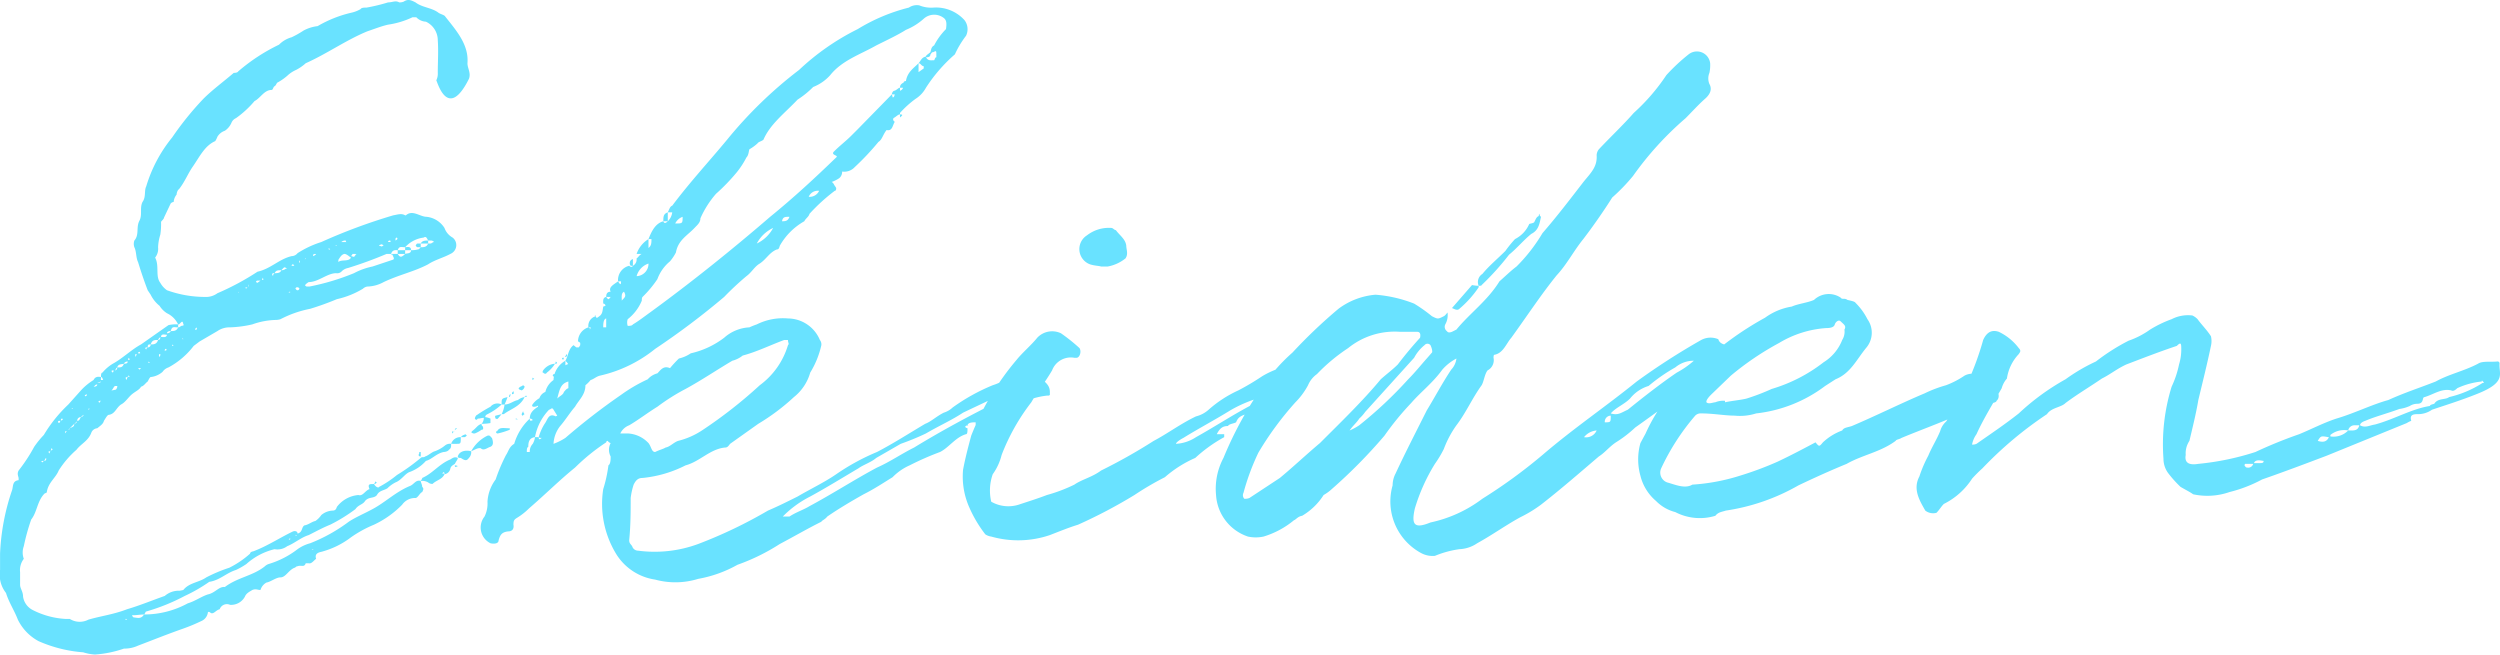 <svg xmlns="http://www.w3.org/2000/svg" width="202.182" height="52.934"><path d="M8.345 30.734h-.18v-.24c-.3-.06-.48 0-.6.24a4.766 4.766 0 0 0-1.02.84l-1.02 1.14a11.485 11.485 0 0 0-1.98 2.46 7.543 7.543 0 0 0-.78.96 13.218 13.218 0 0 1-1.26 1.92c-.12.24-.06.36 0 .6v.18c-.54.06-.42.54-.54.84a18.114 18.114 0 0 0-.96 5.1v1.32a2.386 2.386 0 0 0 .48 1.86c.24.78.66 1.38.96 2.16a3.934 3.934 0 0 0 1.68 1.74 10.955 10.955 0 0 0 3.6.9 3.911 3.911 0 0 0 .96.18 9.03 9.03 0 0 0 2.34-.48 2.6 2.6 0 0 0 1.14-.24c1.26-.48 2.46-.96 3.66-1.38a14.655 14.655 0 0 0 1.44-.6.884.884 0 0 0 .54-.66c0-.12.12-.12.24 0 .24.12.42-.24.72-.3a.62.62 0 0 1 .84-.36 1.266 1.266 0 0 0 1.2-.66c.12-.3.42-.42.6-.54.3-.12.42 0 .66 0a1.017 1.017 0 0 1 .48-.6c.36-.06.78-.42 1.14-.42.42 0 .66-.6 1.14-.78.06 0 .12-.12.24-.12.3-.12.54.12.66-.24h.24c.24.06.42-.24.6-.36-.18-.54.42-.54.54-.6a6.787 6.787 0 0 0 2.28-1.14 9.525 9.525 0 0 1 1.86-1.02 7.853 7.853 0 0 0 2.28-1.62 1.276 1.276 0 0 1 1.08-.54c.18 0 .36-.42.54-.48.12-.24.12-.3 0-.42 0-.18-.12-.36-.12-.48-.42-.12-.54.3-.9.42-1.14.48-1.98 1.32-3 1.86-.66.36-1.38.66-1.92 1.02a13.334 13.334 0 0 1-3.12 1.74 3.183 3.183 0 0 0-1.02.48 7.19 7.19 0 0 1-2.34 1.2.8.8 0 0 0-.3.18c-.96.78-2.22.9-3.24 1.68-.48-.06-.78.48-1.38.6-.54.18-1.02.54-1.62.72a7.367 7.367 0 0 1-3.54.9c.12-.12.12-.24.18-.24a16.143 16.143 0 0 0 3.12-1.26 13.017 13.017 0 0 0 1.98-1.14c.84-.12 1.38-.72 2.16-.96a6 6 0 0 0 .84-.48 5.252 5.252 0 0 1 2.28-1.2 1.305 1.305 0 0 0 1.02-.24c.6-.24 1.14-.72 1.74-.9.6-.3 1.14-.6 1.74-.84a13.167 13.167 0 0 0 2.04-1.26c.24-.36.6-.36.78-.66.3-.36.72-.18.96-.48.18-.36.54-.36.84-.54a2.664 2.664 0 0 1 .66-.48c.48-.18.78-.72 1.14-.84a3.249 3.249 0 0 0 1.32-.9c.48-.12.84-.6 1.44-.72.12 0 .36-.06.42-.18.18-.12.18-.24.18-.48a.646.646 0 0 0-.48.12 2.807 2.807 0 0 1-.84.48c-.24.06-.54.36-.78.42-.12.12-.24 0-.36.12a15.709 15.709 0 0 1-1.92 1.38 8.586 8.586 0 0 1-1.44.96c-.06.12-.3 0-.42-.24-.12.06-.6-.12-.36.42-.36.12-.54.6-.9.48a2.435 2.435 0 0 0-1.74.96c-.06.18-.12.3-.36.3a1.518 1.518 0 0 0-.9.36 1.826 1.826 0 0 1-.48.48c-.3.06-.54.3-.9.36-.24.18-.12.54-.54.66 0-.18-.18-.24-.36-.18-1.02.48-2.1 1.2-3.24 1.62-.06 0-.24.06-.24.18a7.555 7.555 0 0 1-1.68 1.14 12.27 12.27 0 0 0-1.86.78c-.6.42-1.38.42-1.86 1.02a2.6 2.6 0 0 1-.3.06 1.73 1.73 0 0 0-1.2.42c-1.02.36-2.04.78-3.06 1.08-1.08.42-2.1.54-3.12.84a1.5 1.5 0 0 1-1.5-.06h-.36a6.659 6.659 0 0 1-2.64-.72 1.449 1.449 0 0 1-.78-1.08c0-.42-.24-.66-.24-.96v-1.02a1.5 1.5 0 0 1 .3-1.08 1.487 1.487 0 0 1 0-1.02 16.829 16.829 0 0 1 .6-2.16c.48-.6.48-1.5 1.08-2.1.12-.06.18-.06.18-.12.12-.78.72-1.14.96-1.74a7.639 7.639 0 0 1 1.44-1.68c.36-.48.96-.72 1.2-1.38a.563.563 0 0 1 .48-.36c.3-.24.48-.36.54-.6.12-.18.24-.42.36-.48.54-.06.6-.54 1.02-.84.36-.18.6-.6.9-.84s.6-.36.72-.6c.24-.06.36-.3.54-.42.06-.12.18-.36.24-.36a1.757 1.757 0 0 0 .96-.42.933.933 0 0 1 .48-.36 6.313 6.313 0 0 0 2.04-1.74l.48-.36 1.44-.84a1.716 1.716 0 0 1 1.02-.3 9.263 9.263 0 0 0 1.8-.24 6.076 6.076 0 0 1 1.92-.36 1.285 1.285 0 0 0 .36-.06 8.794 8.794 0 0 1 2.4-.84 22.9 22.9 0 0 0 2.16-.78 7 7 0 0 0 2.1-.84.684.684 0 0 1 .36-.18 2.852 2.852 0 0 0 1.32-.36c1.26-.6 2.46-.84 3.6-1.44.54-.36 1.26-.54 1.8-.84a.771.771 0 0 0 .18-1.32 1.449 1.449 0 0 1-.66-.78 1.962 1.962 0 0 0-1.44-.9c-.54 0-1.14-.6-1.68-.12h-.06c-.3-.18-.6-.06-.96 0a45.719 45.719 0 0 0-5.82 2.16 7.988 7.988 0 0 0-1.92.9.623.623 0 0 1-.48.24c-1.02.24-1.68 1.02-2.76 1.26a20.975 20.975 0 0 1-3.24 1.74 1.571 1.571 0 0 1-1.02.3 9.143 9.143 0 0 1-3.06-.54 1.8 1.8 0 0 1-.54-.6c-.42-.54-.06-1.38-.42-2.04a1.142 1.142 0 0 0 .24-.84 3.917 3.917 0 0 1 .18-1.02 5.49 5.49 0 0 0 .06-1.02c0-.06.24-.24.24-.36l.54-1.14a.372.372 0 0 1 .24-.12 1.066 1.066 0 0 1 .24-.6c0-.18.12-.42.18-.42.48-.6.72-1.26 1.14-1.86.54-.78.96-1.68 1.8-2.04a1.972 1.972 0 0 0 .18-.36 1.135 1.135 0 0 1 .6-.48 1.467 1.467 0 0 0 .54-.66.7.7 0 0 1 .36-.36 8.026 8.026 0 0 0 1.5-1.38c.48-.24.78-.9 1.38-.9.12 0 .12-.24.24-.3s.18-.3.24-.3a4.378 4.378 0 0 0 .78-.54 2.51 2.51 0 0 1 .72-.48 3.609 3.609 0 0 0 .78-.54c1.74-.78 3.24-1.86 4.98-2.58.54-.18 1.14-.42 1.68-.54a6.926 6.926 0 0 0 1.98-.6h.3a1.162 1.162 0 0 0 .78.36 1.666 1.666 0 0 1 .96 1.5c.06.9 0 1.74 0 2.64a1.187 1.187 0 0 1-.12.6c.12.24.96 3.24 2.64-.12.18-.48-.12-.84-.12-1.26.12-1.5-.9-2.64-1.8-3.78-.06-.12-.36-.18-.54-.3-.54-.42-1.32-.42-1.86-.84-.36-.18-.6-.3-.96-.06a.892.892 0 0 1-.36.06c-.3-.18-.54 0-.9 0a14.76 14.76 0 0 1-1.74.42c-.18 0-.42 0-.48.12a2.57 2.57 0 0 1-.78.3 9.781 9.781 0 0 0-2.7 1.08 3.116 3.116 0 0 0-1.14.36 7.74 7.74 0 0 1-.96.54 2.282 2.282 0 0 0-1.02.6 14.9 14.9 0 0 0-3.3 2.16c-.06.12-.3.12-.36.12-.84.72-1.74 1.38-2.46 2.1a24.929 24.929 0 0 0-2.52 3.12 11.471 11.471 0 0 0-2.1 3.96c-.18.36 0 .84-.3 1.26-.24.48 0 1.02-.24 1.5-.3.54 0 1.14-.42 1.62a.832.832 0 0 0 0 .54c.18.36.12.84.3 1.2.24.78.48 1.5.78 2.28l.24.36a2.657 2.657 0 0 0 .72.9 1.907 1.907 0 0 0 .6.6 1.873 1.873 0 0 1 .9.9 2.707 2.707 0 0 0-.78.06l-2.22 1.56c-.78.42-1.5 1.14-2.28 1.56a3.319 3.319 0 0 0-.84.72c-.12 0-.12.24-.12.36.12 0 .12.12.18.24zm16.62-7.92c.78 0 1.5-.72 2.22-.72a.506.506 0 0 0 .42-.12.974.974 0 0 1 .54-.3 32.651 32.651 0 0 0 3.12-1.14h.36s0 .06.12.06c0 .12.24.36 0 .42l-1.62.54a5.54 5.54 0 0 0-1.5.54 19.1 19.1 0 0 1-3.6 1.08h-.18c-.12 0-.12-.06-.12-.06-.12 0 0-.12 0-.12a1.036 1.036 0 0 1 .24-.18zm10.8 15.48c.18-.24.18 0 .18.06a.565.565 0 0 0 .48-.48c.06-.18.18-.24.36-.36.12-.24.24-.36.24-.48-.24-.12-.42 0-.6.12-.9.36-1.44 1.14-2.28 1.5 0 .12-.12.18-.12.24a.987.987 0 0 1 .6.12.507.507 0 0 0 .36.12c.3-.3.78-.36.96-.78-.06-.06-.06-.06-.18-.06zm3.9-4.08v-.36a1.526 1.526 0 0 0-.42-.12c0-.12.06-.18.18-.24a4.809 4.809 0 0 0 1.14-.78.726.726 0 0 0-.9.18 10.436 10.436 0 0 0-1.08.66c-.06 0-.18.18-.18.3.12.18.18.06.24 0 .18 0 .3-.06.48-.06a.681.681 0 0 1-.18.48 3.747 3.747 0 0 0 .72-.06zm-.24 1.02a2.972 2.972 0 0 0-1.32 1.26c.3-.12.54-.3.78-.24.24.24.54-.06.78-.12.24-.12.24-.36.12-.72-.12-.06-.12-.24-.36-.18zm1.14-2.52h.24a2.289 2.289 0 0 1-.24.78h.18c.54-.42 1.32-.6 1.68-1.38a1.078 1.078 0 0 0-.54.24c-.36.06-.66.36-1.08.36a6.223 6.223 0 0 0 .24-.6c-.48.12-.48.12-.48.6zm-6.54-12.72v-.3h-.24c-.12 0-.12.12-.18.18.06 0 .06.12.18.12h.24c-.06.06-.12.18-.24.18a1.851 1.851 0 0 1-.54.06c0-.36-.36-.24-.48-.24a2.406 2.406 0 0 1 1.5-.78c.18-.12.24 0 .36.24-.24 0-.48 0-.6.24h.6c-.12.3-.36.3-.6.3zm3 16.92c0 .12.12.12.24.12.36.24.48.24.66 0a.661.661 0 0 0 .18-.54c-.48-.12-.96 0-1.08.42zm10.14-8.28h-.18a2.414 2.414 0 0 0-.78.78c.6.06.78-.3 1.08-.66zm-19.8-7.62c.12-.18.24-.42.48-.48.18 0 .36.18.54.3-.18.36-.78.12-1.02.36zm16.44 11.1a1.71 1.71 0 0 0-.78.66l.06.12h.12c.36 0 .6-.36.72-.54v-.12c-.06-.12-.06-.12-.12-.12zm-5.64 2.76c-.06.12-.06.12.12.18h.12a2.432 2.432 0 0 0 .54-.3c.18 0 .12-.12.12-.24-.12-.12-.12-.12-.12-.24-.36.12-.42.36-.78.6zm6.72-5.46a1.294 1.294 0 0 0-.96.54q-.09.18 0 .18c.12.12.24.12.3 0a2.611 2.611 0 0 0 .66-.72zm-7.98 6.48c.36 0 .36 0 .36-.54a.775.775 0 0 0-.78.54zm4.26-1.26c-.42 0-.78-.12-.96.24-.12 0-.12.12 0 .18h.06a5.9 5.9 0 0 0 .96-.3v-.12zm-8.4-14.64v.24h.48c0 .3-.36.24-.48.3v-.3h-.6c.12-.36.3-.24.6-.24zm12.6 9.96a.758.758 0 0 0 .84-.54.9.9 0 0 0-.84.54zm-13.2-9.42h.6c-.3.3-.42.3-.6 0h-.54c.12-.36.36-.3.54-.3zm-21.36 29.4-.12-.12c0-.06 0-.06.12-.06.24 0 .6-.06.84-.06-.24.42-.6.24-.84.24zm36.18-21.84h-.54v.3c.24 0 .54 0 .54-.3zm-34.2-.6c-.12.36-.36.36-.6.36.12-.36.3-.36.6-.36zm1.62-1.02c-.12.3-.36.3-.6.3.12-.42.24-.3.6-.3zm27.78 5.1a.422.422 0 0 0 .24-.3c0-.06-.18-.18-.18-.06a.548.548 0 0 0-.3.18c0 .12.12.12.24.18zm-27.78-5.34h.06c.18-.12.3-.42.36 0 .12.06-.06.12-.18.12-.12.12-.18.12-.24.12zm25.68 7.62s.12.06.18 0l.3-.36-.48.12c-.06 0-.06.12 0 .24zm-30.06-4.44c-.12.3-.24.3-.54.3.06-.3.36-.24.54-.3zm-.72 1.8h.18a.388.388 0 0 1-.12.3c-.06 0-.24.06-.36.06.12-.06.18-.3.3-.36zm35.22.18c-.12 0-.12.12-.18.18 0 .06.06.06.06.18a.8.8 0 0 1 .3-.18l.12-.06a.388.388 0 0 0-.3-.12zm-9.72-11.94a.33.33 0 0 1 .3.12c-.12 0-.18.12-.3.12h-.18v-.24zm-12.06 2.4c-.06.24-.36.24-.54.24.12-.24.24-.24.54-.24zm-9.24 5.22c-.06.24-.24.18-.48.18 0-.3.3-.18.48-.18zm24.06 8.28c.06 0 .18-.12.18-.12 0-.06-.18-.18-.18-.06-.12 0-.18.06-.3.18zm-9.06-14.82h.24s0 .06.12.06a.222.222 0 0 0-.18.12c-.06.12-.18 0-.3 0 0 0 .12-.12.12-.18zm-4.44 2.7c.12 0 .12.12.18.12-.06 0-.06.12-.18.12s-.12-.12-.18-.12c.06-.12.06-.12.18-.12zm9.9 13.32c-.06 0-.06 0-.06.12-.12.18 0 .24.12.24v-.36zm10.74-6.18a.115.115 0 0 0 .18.06c.06 0 .06-.06.18-.18h-.24a.118.118 0 0 0-.12.12zm-21.78-8.7c.12-.12.18 0 .3.06h-.12a.507.507 0 0 1-.36.12zm-16.38 12.06c-.12.18-.12.3-.3.3a.283.283 0 0 1 .3-.3zm5.64-5.88a.22.22 0 0 1-.24.24c0-.24.06-.24.24-.24zm30 5.64a.209.209 0 0 0 .06.12c.06 0 .06-.06.18-.12a.419.419 0 0 1-.12-.24zm-11.52-13.68c.12 0 .18-.12.3 0 .06 0 .06.06 0 .06-.12.12-.18 0-.3 0zm-2.7-.36s0 .12.06.12h-.42a.441.441 0 0 1 .36-.12zm-7.14 3.24h.24l-.24.18-.12-.06a.118.118 0 0 1 .12-.12zm-10.5 6.54c0 .12-.06.18-.3.18 0-.06.12-.18.3-.18zm-4.32 5.04c0 .24-.12.24-.36.36zm7.8-7.5c0 .06-.12.18-.3.18 0-.12.12-.18.3-.18zm31.38 3.48c.12 0 .18-.12.18-.3-.06 0-.18.12-.18.3zm-3.66 1.38c-.12.12-.12.12-.12.24.12 0 .18 0 .12-.24zm-36.66 2.4c0 .12 0 .12-.12.18-.12-.18 0-.18.12-.18zm20.64-13.5.06.06c-.06 0-.18.12-.24.12v-.12a.263.263 0 0 1 .18-.06zm-17.64 10.56c0 .12-.12.18-.3.18.12-.06.12-.18.3-.18zm39.3-3.24a.419.419 0 0 0-.12.24c.12-.12.24 0 .12-.24zm-15.06-8.64c.06.12.06.12-.12.24v-.12a.118.118 0 0 1 .12-.12zm-9.9 2.88c-.12.12-.12.12-.12.24-.18-.24 0-.24.12-.24zm9.3-2.64c.12 0 .12.12 0 .12h-.12a.118.118 0 0 1 .12-.12zm-22.32 10.5a.263.263 0 0 1-.06.18c-.24-.18 0-.18.06-.18zm3.72-1.08c-.12-.24 0-.24.06-.24a.361.361 0 0 1-.06.24zm.06-1.62c0 .18-.06.24-.18.24 0-.06.12-.18.18-.24zm-2.7 3.48c-.24-.24 0-.24.06-.24a.361.361 0 0 0-.06.24zm20.22 8.28a.118.118 0 0 1-.12-.12.419.419 0 0 1-.12.24c.12 0 .12 0 .24-.12zm6.54-1.32a.6.6 0 0 0-.24-.06c0 .12 0 .18.24.06zm8.82-9.06c-.12.12-.12.24-.18.24.06 0 .24 0 .18-.24zm-29.94-2.16c0 .12.06.12 0 .12 0 .12-.12.12-.12 0zm-12.18 10.56c.06.24-.12.24-.18.24.06 0 .06-.12.18-.24zm1.32-3.18c.06.18 0 .06-.12.18 0-.12 0-.18.12-.18zm8.28-5.46c0-.12 0-.18.12-.18.06.18 0 .06-.12.18zm10.38-7.02c.12.12.12.12 0 .12h-.12a.118.118 0 0 1 .12-.12zm-16.68 10.5c0 .12 0 .12-.12.18-.12-.18 0-.06.12-.18zm38.52-2.76c0-.06.06-.12.06-.18-.12 0-.24 0-.06.18zm-33.6-1.02c-.12.12-.12.12-.12.18-.18-.18 0-.18.12-.18zm-3.9 4.5c-.18-.18 0-.18.12-.18-.12.12-.12.12-.12.18zm38.4-4.2s-.24 0-.12.18c.12-.12.12-.12.12-.18zm-5.16 3.48c-.06 0-.12.12-.12.24.06 0 .12-.06.12-.24zm-30.24-3.24c0 .12-.06.12-.06.24-.12-.24 0-.24.06-.24zm-1.56 1.08c0 .18-.12.24-.18.24.06-.06.06-.18.18-.24zm35.46-.48c0 .12-.06.12-.06.18.06 0 .3 0 .06-.18zm-1.86 1.5.12-.12a.118.118 0 0 1-.12-.12c0 .12 0 .12-.06.12zm-38.94 5.52c.24.12 0 .12-.06.24a.6.6 0 0 0 .06-.24zm7.14-6.36-.12-.12h.24zm0-1.44c.12.18 0 .12-.12.12a.118.118 0 0 1 .12-.12zm-7.2 8.04c-.06.06-.06.06-.06.18-.24-.18 0-.18.06-.18zm-.54.78-.12.12c-.18-.12 0-.12.12-.12zm6.84-8.34c.24.18 0 .18-.06.18.06 0 .06-.12.06-.18zm26.22 6.12a.3.3 0 0 0 .06-.18s-.18 0-.06.18zm-28.44-4.2c0 .06-.12.12-.3.12zm-2.76 4.02s-.12.12-.12.18c-.06-.18 0-.18.12-.18zm37.02-2.76c.12-.06.3 0 .12-.12 0 0-.12.06-.12.12zm-22.38-8.88a.118.118 0 0 0-.12.12c-.18-.12 0-.12.12-.12zm-13.26 10.32c-.06.06-.12.18-.24.18.12-.12.18-.18.24-.18zm-.54.48c-.06.18-.06.18-.24.24.06-.06.18-.12.24-.24zm15-11.58c.12.24 0 .18-.06.18a.6.6 0 0 0 .06-.18zm-10.86 7.92c.24.12 0 .06-.06.12a.209.209 0 0 1 .06-.12zm26.52 4.26a.118.118 0 0 0-.12.12c.06 0 .12-.06.18-.12zm-12.66-13.56v.12s0 .12-.06 0c0 0 0-.12.06-.12zm-10.32 6.9v-.12l.12.12zm-1.92 1.38v-.12l.12.12zm14.58-9.3.12.12h-.12zm-3.12 23.46v.12h-.12zm18.24-9.66c0 .06 0 .06.06.06h.12l-.12-.06zm-31.56 16.26v-.06c.18 0 .18.06 0 .06zm9.96-27.12c.06.18 0 .18-.06.18.06 0 .06-.06.06-.18zm-12.9 10.02c.06.12-.06.12-.06.12a.186.186 0 0 1 .06-.12zm17.52-12.18v.12h-.12a.118.118 0 0 0 .12-.12zm-1.26 2.76v.06h-.12c0-.06.12-.06.12-.06zm.48 19.74c-.12-.12-.06-.06.06-.06zm-9.18-15.9v-.12l.06.12zm12.42-7.62.06.06h-.12zm-21.54 14.82a.118.118 0 0 1-.12.12zm19.68 9.84-.12-.06h.12zm-19.44-11.46v.06h-.12zm30.78 1.86h.12v-.06c0 .06-.06.06-.12.06zm-17.34-11.28v.06h-.06zm53.46-14.34v-.12a7.964 7.964 0 0 1 1.26-1.14 2.437 2.437 0 0 0 .84-.9 12.632 12.632 0 0 1 2.34-2.7 7.651 7.651 0 0 1 .9-1.5 1.206 1.206 0 0 0-.12-1.26 3.105 3.105 0 0 0-2.52-1.02 2.53 2.53 0 0 1-1.14-.18 1.14 1.14 0 0 0-.84.18 14.8 14.8 0 0 0-4.14 1.74 19.613 19.613 0 0 0-4.74 3.3 34.49 34.49 0 0 0-5.82 5.64c-1.44 1.74-3 3.42-4.44 5.34-.18.06-.24.3-.36.54h.36a1.185 1.185 0 0 1-.36.72v-.72c-.36.12-.36.36-.36.72h.36q-.27.27-.36 0c-.66.18-.96.84-1.2 1.44h.24c0 .3 0 .54-.24.72v-.72a2.269 2.269 0 0 0-.96 1.2h.42c-.18.06-.3.3-.42.36v.06a.574.574 0 0 1-.3.54v-.54a.336.336 0 0 0-.18.54h.18c-.06.12-.18.12-.3 0a1.185 1.185 0 0 0-.9 1.26h.24c0 .3-.06.3-.24 0-.42.3-.78.48-.6.84-.24 0-.36.12-.36.42h.36c-.18.24-.18.24-.36 0-.3.06-.24.36-.24.54a.176.176 0 0 1 .18.18l-.18.06c-.06.36-.06.54-.24.72-.3.24-.3.24-.36.06v-.06h-.12a.209.209 0 0 1 .12.06.812.812 0 0 0-.6.9h.18c0 .06 0 .06-.06.18 0-.12 0-.12-.12-.18a1.2 1.2 0 0 0-.84 1.14s.06 0 .18.12v.18c-.18.3-.18.3-.54 0-.42.3-.42.84-.66 1.26.3.3.3.36 0 .6v-.6a1.873 1.873 0 0 0-.96 1.56 1.639 1.639 0 0 0-.66.96c-.54.24-.54.72-.6 1.2-.36.24-.66.48-.66.96a.26.26 0 0 1 .24.12c-.24.12-.24 0-.24-.12a4.513 4.513 0 0 0-1.26 2.04c-.42.24-.48.66-.66.9a13.975 13.975 0 0 0-.84 1.98 3.3 3.3 0 0 0-.66 1.8 2.38 2.38 0 0 1-.24 1.2 1.42 1.42 0 0 0 .48 2.16c.24.06.66.06.66-.24.12-.42.24-.66.78-.72.3 0 .48-.18.42-.54 0-.36.06-.42.36-.6a5.266 5.266 0 0 0 .9-.72c1.26-1.08 2.46-2.28 3.72-3.3a16.307 16.307 0 0 1 2.52-2.04.118.118 0 0 1 .12-.12.468.468 0 0 0 .24.18 1.146 1.146 0 0 0 0 1.08c0 .24 0 .6-.18.72a11.005 11.005 0 0 1-.42 1.92 7.761 7.761 0 0 0 .96 5.1 4.461 4.461 0 0 0 3.24 2.22 6.233 6.233 0 0 0 3.48-.06 10.1 10.1 0 0 0 3.18-1.14 16.471 16.471 0 0 0 3.42-1.68c1.14-.6 2.16-1.2 3.36-1.8.06-.12.3-.18.48-.42.96-.66 1.98-1.26 2.94-1.8.84-.42 1.56-.9 2.34-1.38a4.441 4.441 0 0 1 1.38-.96 23.325 23.325 0 0 1 2.46-1.08c.72-.36 1.26-1.2 2.1-1.44.12 0 .12-.24.12-.48-.24-.06-.24-.18 0-.24v.06l.06-.06h-.06c.06-.24.42-.24.66-.24v.24c.6-.12 1.02-.24 1.26-.96 0-.06.24-.12.36-.06a2.741 2.741 0 0 0 .96-.06 6.237 6.237 0 0 1 3.18-1.32c.18 0 .18 0 .24-.06v-.24c0-.66-.54-.84-.9-1.32-.06-.24-.36-.18-.66-.24a1.475 1.475 0 0 0-1.62.24 4.19 4.19 0 0 1-1.44.78 15.764 15.764 0 0 0-3.24 1.8 1.843 1.843 0 0 1-.72.42c-.6.3-1.02.72-1.5.9-1.32.78-2.52 1.56-3.9 2.28a17.918 17.918 0 0 0-3.3 1.8c-.96.66-2.1 1.2-3.12 1.8-.84.42-1.56.78-2.4 1.14a37.717 37.717 0 0 1-5.64 2.7 10.171 10.171 0 0 1-4.86.54.5.5 0 0 1-.48-.36c-.12-.18-.24-.24-.24-.48.12-1.2.12-2.4.12-3.42a5.707 5.707 0 0 1 .24-1.08c.18-.36.36-.54.72-.54a9.746 9.746 0 0 0 3.48-1.02c1.14-.3 1.98-1.32 3.18-1.44.18 0 .24-.06.42-.3l2.28-1.62a17.189 17.189 0 0 0 2.88-2.16 3.87 3.87 0 0 0 1.32-1.98 7.2 7.2 0 0 0 .9-2.22.571.571 0 0 0-.12-.42 2.82 2.82 0 0 0-2.58-1.74 4.737 4.737 0 0 0-2.52.48 6.225 6.225 0 0 0-.6.24 3.317 3.317 0 0 0-2.04.84 7 7 0 0 1-2.7 1.26 2.874 2.874 0 0 1-.96.42 9.229 9.229 0 0 0-.72.78c-.54-.24-.78.18-1.02.42a1.546 1.546 0 0 0-.78.48 12.729 12.729 0 0 0-2.16 1.26 52.642 52.642 0 0 0-4.5 3.48 4.759 4.759 0 0 1-.96.48 2.5 2.5 0 0 1 .54-1.44c.42-.48.78-1.08 1.2-1.56.3-.54.84-.96.84-1.74a2.772 2.772 0 0 0 .42-.42c.24-.06.48-.3.78-.36a10.939 10.939 0 0 0 4.44-2.16 61.654 61.654 0 0 0 5.58-4.2 23.846 23.846 0 0 1 1.8-1.68c.42-.3.66-.78 1.08-1.02.54-.36.78-.9 1.38-1.14.12 0 .18-.06.24-.3a5.229 5.229 0 0 1 1.98-1.98c.12-.24.36-.36.42-.6a15.017 15.017 0 0 1 2.04-1.86c.12 0 .12-.18.12-.18 0-.06 0-.06-.12-.24-.06-.06-.06-.18-.24-.3a2.8 2.8 0 0 0 .6-.3.659.659 0 0 0 .24-.54 1.151 1.151 0 0 0 1.02-.36 21.2 21.2 0 0 0 1.92-2.04c.3-.18.36-.6.66-.96.48.12.48-.42.66-.66-.18-.12-.18-.3 0-.36.24-.18.3-.24.42-.24zm-14.88 6.42a15.738 15.738 0 0 0 1.68-1.74 6.935 6.935 0 0 0 .78-1.2c.18-.18.18-.48.24-.66a3.563 3.563 0 0 0 .66-.48c.06-.12.36-.18.48-.3.54-1.26 1.74-2.16 2.76-3.24a7.19 7.19 0 0 0 1.26-1.02 3.6 3.6 0 0 0 1.38-.96c.96-1.2 2.46-1.68 3.72-2.4.84-.42 1.74-.84 2.4-1.26a4.9 4.9 0 0 0 1.44-.9 1.267 1.267 0 0 1 1.62-.06c.24.18.24.48.18.9a5.328 5.328 0 0 0-.96 1.32c-.24.12-.24.36-.3.54-.18.18-.36.24-.36.36-.36.06-.42.36-.6.54.18 0 .24.24.42.24v.18l-.42.3v-.72c-.42.42-.9.72-1.02 1.44-.12 0-.18.06-.18.12-.24.12-.3.24-.3.42h.24c0 .12-.18.24-.24.24v-.24c-.12 0-.18.12-.42.24-.18 0-.24.24-.24.3h.24c-.06.18-.06.24-.18.24a.946.946 0 0 0-.06-.24l-2.76 2.82-.54.54c-.42.42-.9.78-1.38 1.26-.3.3.42.3.18.48-1.74 1.68-3.42 3.24-5.34 4.8-3.06 2.64-6.42 5.34-9.72 7.74-.42.3-.96.72-1.38.96-.06.12-.3.12-.42.12a.827.827 0 0 1 0-.54 3.694 3.694 0 0 0 1.14-1.5c0-.06 0-.24.06-.3a8.991 8.991 0 0 0 1.2-1.44 3.36 3.36 0 0 1 1.02-1.44 3.724 3.724 0 0 0 .48-.72c.18-1.02.96-1.38 1.56-2.04.24-.24.42-.42.42-.72a7.862 7.862 0 0 1 1.26-1.98zm-7.74 19.38a1.311 1.311 0 0 1 .72-.66c.72-.42 1.5-1.02 2.28-1.5a16.516 16.516 0 0 1 2.28-1.44c1.32-.72 2.46-1.5 3.78-2.28a2.217 2.217 0 0 0 .84-.42c1.14-.3 2.22-.84 3.36-1.26h.3c0 .24.12.3 0 .42a6.21 6.21 0 0 1-2.28 3.24 37.232 37.232 0 0 1-4.68 3.66 6.214 6.214 0 0 1-1.92.84c-.36.12-.66.48-1.02.54-.18.12-.48.18-.84.36-.3 0-.3-.42-.54-.72a2.462 2.462 0 0 0-1.68-.78zm31.92-3.12c-.54.18-.96.42-1.5.6-2.28 1.14-4.5 2.34-6.66 3.66-1.08.54-1.92 1.14-3 1.62-1.8.96-3.66 2.16-5.46 3.12-.48.3-1.08.48-1.62.84h-.54a8.449 8.449 0 0 1 2.22-1.62c1.32-.72 2.58-1.5 3.9-2.28.42-.3 1.02-.48 1.44-.84l1.98-1.14a20.725 20.725 0 0 0 2.04-.84c1.02-.6 2.1-1.08 3-1.68 1.38-.66 2.7-1.26 4.08-1.98h.54c0 .3-.24.42-.42.54zm-38.52 3.42h-.3a4.365 4.365 0 0 1 1.14-2.22c.12 0 .24-.24.36 0l.3.48-.12.06c-.6-.3-.66.3-.9.6a4.262 4.262 0 0 0-.48 1.08zm2.4-4.5v.54c-.18.06-.24.18-.36.3-.06.24-.3.3-.54.54.18-.66.24-1.2.9-1.38zm6.48-9.54a1 1 0 0 1-.96 1.02 1.486 1.486 0 0 1 .96-1.02zm8.76-1.62a2.852 2.852 0 0 1 1.32-1.26 2.891 2.891 0 0 1-1.32 1.26zm13.68-15.06c.24 0 .36-.06.36-.24.06 0 .06-.18.24-.18.24-.12.24-.12.24.24v.18c-.12 0-.12.18-.18.24-.3 0-.48.06-.66-.24zm-31.8 31.26a.89.89 0 0 0-.24.66h-.24c0-.18 0-.36.12-.42 0-.36.06-.72.54-.78a1.434 1.434 0 0 1-.18.54zm22.32-19.98a.784.784 0 0 1 .84-.48.834.834 0 0 1-.84.48zm-10.2 1.62c0 .54 0 .54-.6.54a1.081 1.081 0 0 1 .6-.54zm8.04.36c.06-.36.24-.36.6-.36-.12.36-.36.36-.6.36zm-14.22 7.86v.72h-.24c0-.24 0-.66.24-.72zm1.26-1.44c0-.3-.06-.6.18-.72.24.42 0 .48-.18.72zm22.5-15.06v.24c.24-.18.24-.24 0-.24zm-29.22 26.1c.06.06.06.06.24.06-.24.24-.24 0-.24-.06zm60.54-4.5c-.24-.6.36-1.14.06-1.26a7 7 0 0 0-2.1.84 20.227 20.227 0 0 1-1.92 1.14 9.654 9.654 0 0 0-2.4 1.56 2.407 2.407 0 0 1-1.02.54c-1.26.6-2.28 1.38-3.42 1.98a44.364 44.364 0 0 1-4.26 2.4c-.72.54-1.56.72-2.16 1.14a12.775 12.775 0 0 1-2.22.84c-.78.3-1.56.54-2.28.78a2.779 2.779 0 0 1-2.22-.24 3.945 3.945 0 0 1 .12-2.22 4.548 4.548 0 0 0 .72-1.56 16.786 16.786 0 0 1 2.4-4.26c.48-.84 1.08-1.56 1.68-2.58a1.618 1.618 0 0 1 1.8-1.02h.18c.24 0 .42-.48.24-.78a14.6 14.6 0 0 0-1.5-1.2 1.659 1.659 0 0 0-1.92.36c-.48.6-1.2 1.2-1.68 1.8a21.822 21.822 0 0 0-3.66 6.12c-.24.9-.48 1.8-.66 2.76a6.152 6.152 0 0 0 .54 3.12 10.254 10.254 0 0 0 1.26 2.1 1.146 1.146 0 0 0 .48.18 7.976 7.976 0 0 0 4.74-.12c.78-.3 1.5-.6 2.28-.84a40.627 40.627 0 0 0 4.56-2.4 24.108 24.108 0 0 1 2.46-1.44 9.513 9.513 0 0 1 2.46-1.56 11.681 11.681 0 0 1 2.34-1.68v-.24h-.6c.24-.48.48-.66.9-.66.12-.18.42-.18.66-.3.18-.48.48-.54.96-.72a.721.721 0 0 1 .48-.12.719.719 0 0 1 .72-.36v.36a9.178 9.178 0 0 0 1.98-2.46zm-15.96-9.48c.36.12.72.12.9.18h.54a3.208 3.208 0 0 0 1.44-.66c.24-.36.06-.72.06-1.02-.06-.54-.54-.84-.84-1.26-.12 0-.24-.18-.36-.18a2.885 2.885 0 0 0-1.98.6 1.311 1.311 0 0 0 .24 2.34zm13.5 11.16c-1.68.84-3.3 1.92-4.92 2.82a3.258 3.258 0 0 1-1.62.54c0-.12.36-.36.6-.48 1.26-.78 2.52-1.44 3.78-2.22a10.708 10.708 0 0 1 2.58-1.08c-.12.12-.3.42-.42.42zm39-4.02c-.12-.06-.24-.3-.42-.36-.3-.36-1.08-.12-1.26-.72a1.594 1.594 0 0 0-1.38.06 54.871 54.871 0 0 0-5.22 3.36c-2.52 2.04-5.1 3.78-7.62 5.94a42.065 42.065 0 0 1-4.86 3.54 10.653 10.653 0 0 1-4.2 1.92c-1.32.54-1.56.18-1.26-1.14a15.016 15.016 0 0 1 1.62-3.6 9.044 9.044 0 0 0 .72-1.2 8.3 8.3 0 0 1 1.02-1.92c.78-1.02 1.26-2.16 2.04-3.24.18-.3.24-.9.48-1.2a.927.927 0 0 0 .48-1.02s0-.24.06-.24c.72-.12.96-.9 1.38-1.38 1.26-1.74 2.4-3.48 3.66-5.04.84-.9 1.38-1.98 2.16-2.94.78-1.02 1.62-2.22 2.34-3.36a15.256 15.256 0 0 0 1.68-1.74 25.935 25.935 0 0 1 4.26-4.68c.48-.48 1.02-1.08 1.56-1.56.42-.36.6-.78.36-1.2a1.17 1.17 0 0 1 0-.9 2.932 2.932 0 0 0 .06-.78 1.078 1.078 0 0 0-1.74-.72 15.36 15.36 0 0 0-1.8 1.68 16.147 16.147 0 0 1-2.64 3.06c-.84.96-1.86 1.92-2.82 2.94a.8.8 0 0 0-.18.48c.06.9-.42 1.38-1.02 2.1-1.02 1.32-2.16 2.82-3.36 4.2a13.525 13.525 0 0 1-2.1 2.7c-.48.36-.9.78-1.38 1.2-.96 1.56-2.4 2.58-3.48 3.9l-.36.18c-.3.12-.36 0-.42-.06a.438.438 0 0 1-.12-.54 1.536 1.536 0 0 0 .18-.96c-.06.06-.18.24-.3.3-.48.24-.48.24-.96 0a12.426 12.426 0 0 0-1.44-1.02 10.762 10.762 0 0 0-3.12-.72 5.8 5.8 0 0 0-3 1.14 41.284 41.284 0 0 0-3.72 3.54 14.444 14.444 0 0 0-2.22 2.46 29.949 29.949 0 0 0-3.36 6.06 5.31 5.31 0 0 0-.6 3 3.787 3.787 0 0 0 2.58 3.36 2.974 2.974 0 0 0 1.26 0 7.015 7.015 0 0 0 2.46-1.32c.18-.06.3-.3.66-.36a5.169 5.169 0 0 0 1.74-1.68 3.563 3.563 0 0 0 .66-.48 41.485 41.485 0 0 0 4.26-4.32 23 23 0 0 1 2.16-2.64c.78-.9 1.74-1.62 2.52-2.7a3.97 3.97 0 0 1 1.14-.9 1.577 1.577 0 0 1-.42.9c-.72 1.08-1.32 2.22-1.98 3.3-.84 1.68-1.74 3.42-2.52 5.1a2.057 2.057 0 0 0-.24.96 4.743 4.743 0 0 0 2.28 5.46 1.968 1.968 0 0 0 1.14.24 8.115 8.115 0 0 1 1.98-.54 2.746 2.746 0 0 0 1.44-.48c1.2-.66 2.28-1.44 3.48-2.1a10.483 10.483 0 0 0 1.68-1.02c1.62-1.26 3.06-2.52 4.68-3.9.48-.3.84-.78 1.38-1.14a9.828 9.828 0 0 0 1.56-1.2c2.04-1.44 4.08-3 6.06-4.32a4.258 4.258 0 0 1 1.86-.78 1.505 1.505 0 0 0 .48-.3c.12-.06.12-.6 0-.66zm-33.9 7.32c-1.14.96-2.22 1.98-3.24 2.82l-2.46 1.62a.89.89 0 0 1-.42.06.432.432 0 0 1-.06-.48 18.943 18.943 0 0 1 1.2-3.24 25.54 25.54 0 0 1 3-4.08 5.88 5.88 0 0 0 1.02-1.38 2.1 2.1 0 0 1 .72-.9 14.628 14.628 0 0 1 2.52-2.1 5.982 5.982 0 0 1 4.2-1.32h1.38c.24 0 .3.18.24.48a31.2 31.2 0 0 0-1.8 2.16c-.42.42-.84.72-1.38 1.2-1.44 1.74-3.24 3.48-4.92 5.16zm9.06-7.32-.42.48c-.48.54-.96 1.14-1.5 1.68a33.351 33.351 0 0 1-3.96 3.72 4.572 4.572 0 0 1-.78.42c.24-.36.6-.66.78-.96a3.036 3.036 0 0 0 .48-.54l3.96-4.38a3.315 3.315 0 0 1 .84-1.02.307.307 0 0 1 .48 0c.12.24.18.54.12.6zm2.22-3.54a8.541 8.541 0 0 0 1.56-1.74v-.12c.12 0 .24 0 .24-.06a21.626 21.626 0 0 0 2.22-2.46c.6-.48 1.2-1.2 1.8-1.68.6-.3.66-.84.78-1.38a.26.26 0 0 1-.12-.24s-.06 0-.06.18c-.18.06-.24.24-.36.48-.06.12-.42.12-.42.18a2.469 2.469 0 0 1-1.14 1.2 9.182 9.182 0 0 0-.78.96c-.66.66-1.32 1.2-1.86 1.86a.772.772 0 0 0-.3.96 3.316 3.316 0 0 1-.54-.06l-1.62 1.86c.18.06.42.24.6.06zm13.62 8.16c-.54.24-.78.48-1.38.3.42-.48 1.08-.72 1.56-1.2a3.05 3.05 0 0 1 1.5-1.02 13.833 13.833 0 0 1 2.16-1.5 2.312 2.312 0 0 1 1.5-.54 7.119 7.119 0 0 1-1.38.96c-1.32.9-2.7 1.98-3.96 3zm-3.54 2.22a1.442 1.442 0 0 1 1.02-.54.928.928 0 0 1-1.02.54zm1.68-1.2a.49.49 0 0 1 .48-.54c0 .54 0 .54-.48.54zm31.38-2.94a1.417 1.417 0 0 1-.54-.36 1.324 1.324 0 0 0-1.74-.48 7.128 7.128 0 0 1-1.5.78 10.307 10.307 0 0 0-1.74.66c-1.86.78-3.9 1.8-5.88 2.64-.36.12-.66.12-.78.36a4.56 4.56 0 0 0-1.56.96c-.3.36-.3.36-.6 0-1.02.54-1.92 1.02-3.06 1.56a26.669 26.669 0 0 1-3.06 1.14 16.109 16.109 0 0 1-3.84.72c-.6.36-1.38 0-2.04-.18a.842.842 0 0 1-.48-1.14 18.523 18.523 0 0 1 2.7-4.2.614.614 0 0 1 .54-.24c.96 0 1.92.18 2.7.18a4.317 4.317 0 0 0 1.74-.18 11.325 11.325 0 0 0 5.58-2.22l.84-.54c1.2-.48 1.68-1.56 2.46-2.52a1.884 1.884 0 0 0 .12-2.34 5.113 5.113 0 0 0-.96-1.32c-.06-.12-.42-.18-.66-.24-.24-.18-.42 0-.54-.18a1.735 1.735 0 0 0-2.16.18c-.54.24-1.26.3-1.8.54a5.007 5.007 0 0 0-2.16.9 25.654 25.654 0 0 0-5.46 4.02 14.126 14.126 0 0 0-4.2 5.34l-.42.78a4.908 4.908 0 0 0 0 2.64 3.9 3.9 0 0 0 1.26 2.04 3.355 3.355 0 0 0 1.56.9 4.3 4.3 0 0 0 3.24.3c.24-.3.48-.3.84-.42a16.73 16.73 0 0 0 5.88-2.04c1.26-.6 2.58-1.2 3.9-1.74 1.26-.72 2.76-.96 3.96-1.86.06-.12.3-.12.48-.24 1.44-.6 2.94-1.14 4.44-1.8a11.05 11.05 0 0 1 2.88-1.02c.06 0 .36-.06.36-.18.36-.3.12-.96-.3-1.2zm-22.8.72 1.62-1.56a23.353 23.353 0 0 1 3.9-2.64 8.488 8.488 0 0 1 3.78-1.2c.36 0 .66-.06.72-.3.06-.18.3-.42.48-.24.24.24.48.36.3.66a1.255 1.255 0 0 1-.18.84 3.7 3.7 0 0 1-1.5 1.8 12.678 12.678 0 0 1-4.2 2.16 17.535 17.535 0 0 1-2.04.78c-.48.12-1.2.18-1.74.3v-.12a1.647 1.647 0 0 0-.78.12c-.18 0-.54.18-.72 0-.06-.18.3-.54.36-.6zm63.78-2.52a.159.159 0 0 0-.18-.18c-.54.06-1.2-.06-1.56.18-1.14.6-2.34.84-3.42 1.44-1.38.54-2.52.9-3.84 1.5-1.32.36-2.76 1.08-4.2 1.5-1.08.36-1.98.84-3 1.26a36.421 36.421 0 0 0-3.54 1.44 21.715 21.715 0 0 1-4.62.96c-.72.12-1.14-.06-1.02-.72a1.811 1.811 0 0 1 .3-1.14c.24-1.02.54-2.22.72-3.3.36-1.5.72-2.94 1.02-4.38a1.691 1.691 0 0 0 0-.78c-.3-.48-.78-.96-1.08-1.38a1.385 1.385 0 0 0-.42-.3 2.88 2.88 0 0 0-1.68.3 9.3 9.3 0 0 0-1.74.84 6.783 6.783 0 0 1-1.74.9 16.525 16.525 0 0 0-2.64 1.68 14.622 14.622 0 0 0-2.46 1.44 19.1 19.1 0 0 0-3.78 2.76c-1.14.9-2.22 1.62-3.42 2.46a.761.761 0 0 1-.36.06 2.1 2.1 0 0 1 .36-.84c.54-1.2 1.32-2.46 2.04-3.72a1.976 1.976 0 0 1 .42-.78 3.621 3.621 0 0 1 .96-1.98c.06-.12.24-.24 0-.48a4.374 4.374 0 0 0-1.62-1.32c-.54-.18-.96 0-1.26.66a23.506 23.506 0 0 1-3 6.6 1.616 1.616 0 0 0-.48.78c-.3.72-.66 1.26-.96 1.98a10.114 10.114 0 0 0-.72 1.68c-.54 1.02 0 1.92.48 2.76a1.039 1.039 0 0 0 .9.18c.24-.24.36-.48.6-.72a5.791 5.791 0 0 0 2.28-2.04 11.085 11.085 0 0 1 .84-.84 30.611 30.611 0 0 1 5.22-4.38c.36-.54 1.14-.54 1.5-.9.96-.72 1.98-1.32 2.94-1.98.72-.36 1.2-.78 1.98-1.14 1.26-.48 2.64-1.02 4.08-1.5.3-.3.36-.24.36.18a4.123 4.123 0 0 1-.18 1.32 7.919 7.919 0 0 1-.6 1.8 15.825 15.825 0 0 0-.66 5.82 1.975 1.975 0 0 0 .36 1.14 9.221 9.221 0 0 0 1.02 1.14c.3.18.78.42 1.02.6a5.431 5.431 0 0 0 2.94-.18 11.291 11.291 0 0 0 2.64-1.02c1.56-.54 3.48-1.26 5.22-1.92l6.48-2.64a1.7 1.7 0 0 1 .36-.18c-.12-.42.06-.54.48-.54a1.974 1.974 0 0 0 1.2-.36c1.26-.42 2.4-.78 3.6-1.26 2.46-.96 1.8-1.62 1.86-2.46zm-1.38 1.56a8.521 8.521 0 0 1-2.7 1.14c-.3.24-.9.06-1.2.54-.18.06-.3.06-.36.18-1.5.24-2.88 1.08-4.44 1.5-.42.06-.78.3-1.2.06 0-.18.24-.3.42-.36.84-.36 1.8-.6 2.76-.96a3.053 3.053 0 0 0 .84-.24 1.158 1.158 0 0 1 .6-.18c.6 0 .36-.54.6-.54.78-.24 1.38-.72 2.16-.54.18.12.42-.12.48-.18a6.1 6.1 0 0 1 1.98-.54c0-.18.06 0 .18.06 0 0 0 .06-.12.06zm-12.3 4.32v-.12a1.764 1.764 0 0 1 1.44-.36 1.649 1.649 0 0 1-1.44.48zm-1.02.36c.18-.3.24-.36.42-.36s.36.06.48.06c-.18.42-.54.42-.9.3zm2.46-.84a.515.515 0 0 1 .48-.42h.42c-.12.48-.48.42-.9.42zm-8.16 3c-.18 0-.18-.18-.24-.18l.06-.12h.66a.421.421 0 0 1-.48.3zm.96-.36h-.42c.12-.36.66-.18.78-.18 0 .18-.12.18-.36.18z" fill="#69e2ff"/></svg>